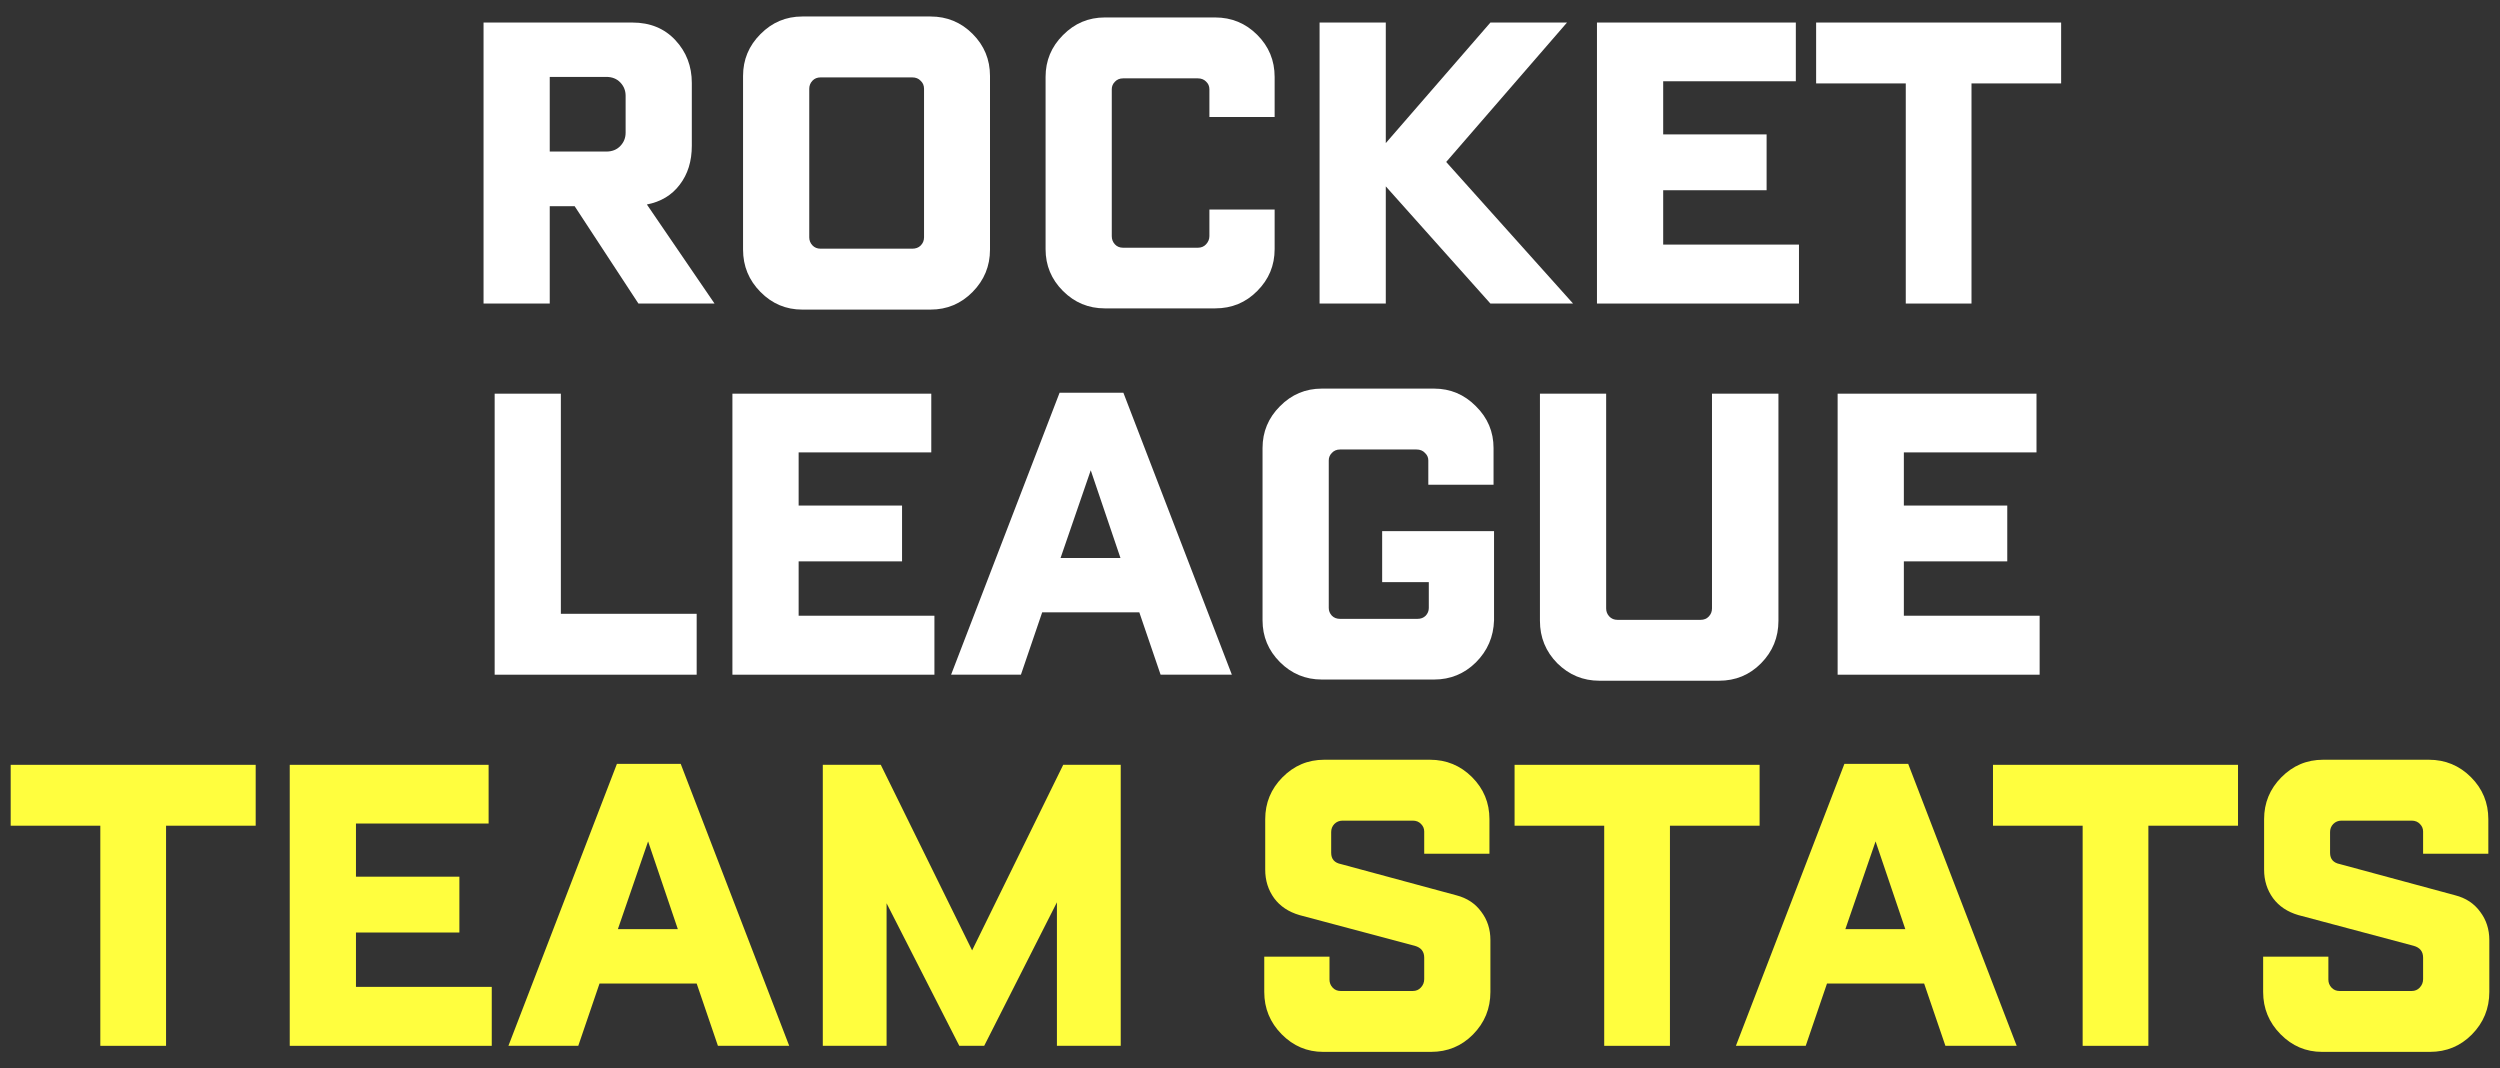 <svg width="117" height="50" viewBox="0 0 117 50" fill="none"
    xmlns="http://www.w3.org/2000/svg">
    <rect x="0" y="0" width="117" height="50" fill="#333333" stroke="none"/>
    <path d="M29.878 14.206L26.893 9.649H25.728V14.206H22.63V1.055H29.596C30.425 1.055 31.096 1.33 31.608 1.88C32.121 2.431 32.377 3.098 32.377 3.882V6.822C32.377 7.546 32.189 8.152 31.812 8.643C31.443 9.133 30.93 9.442 30.274 9.57L33.44 14.206H29.878ZM25.728 3.599V7.093H28.374C28.646 7.093 28.864 7.007 29.03 6.833C29.196 6.66 29.279 6.452 29.279 6.211V4.481C29.279 4.24 29.196 4.033 29.03 3.859C28.864 3.686 28.646 3.599 28.374 3.599H25.728Z" fill="white"/>
    <path d="M37.545 14.489C36.784 14.489 36.132 14.214 35.589 13.663C35.046 13.113 34.775 12.453 34.775 11.684V3.554C34.775 2.792 35.046 2.14 35.589 1.597C36.132 1.047 36.784 0.772 37.545 0.772H43.55C44.319 0.772 44.975 1.043 45.518 1.586C46.06 2.129 46.332 2.785 46.332 3.554V11.684C46.332 12.453 46.06 13.113 45.518 13.663C44.975 14.214 44.319 14.489 43.55 14.489H37.545ZM38.405 11.639H42.691C42.856 11.639 42.988 11.59 43.086 11.492C43.192 11.387 43.245 11.258 43.245 11.108V4.153C43.245 4.002 43.192 3.878 43.086 3.78C42.988 3.674 42.856 3.622 42.691 3.622H38.405C38.246 3.622 38.118 3.674 38.02 3.78C37.922 3.886 37.873 4.01 37.873 4.153V11.108C37.873 11.251 37.922 11.375 38.02 11.481C38.118 11.586 38.246 11.639 38.405 11.639Z" fill="white"/>
    <path d="M51.703 14.432C50.942 14.432 50.29 14.161 49.747 13.618C49.204 13.075 48.933 12.423 48.933 11.662V3.599C48.933 2.838 49.204 2.186 49.747 1.643C50.29 1.092 50.942 0.817 51.703 0.817H56.871C57.64 0.817 58.296 1.089 58.839 1.631C59.382 2.174 59.653 2.83 59.653 3.599V5.476H56.6V4.176C56.6 4.033 56.547 3.912 56.441 3.814C56.343 3.716 56.215 3.667 56.057 3.667H52.563C52.404 3.667 52.276 3.72 52.178 3.825C52.08 3.923 52.031 4.04 52.031 4.176V11.051C52.031 11.202 52.08 11.33 52.178 11.436C52.276 11.541 52.404 11.594 52.563 11.594H56.057C56.215 11.594 56.343 11.541 56.441 11.436C56.547 11.323 56.6 11.194 56.6 11.051V9.807H59.653V11.662C59.653 12.423 59.382 13.075 58.839 13.618C58.303 14.161 57.648 14.432 56.871 14.432H51.703Z" fill="white"/>
    <path d="M73.619 14.206H69.751L64.855 8.722V14.206H61.756V1.055H64.855V6.697L69.751 1.055H73.336L67.682 7.58L73.619 14.206Z" fill="white"/>
    <path d="M77.837 11.447H84.192V14.206H74.738V1.055H84.045V3.803H77.837V6.29H82.677V8.903H77.837V11.447Z" fill="white"/>
    <path d="M96.461 1.055V3.904H92.266V14.206H89.19V3.904H84.995V1.055H96.461Z" fill="white"/>
    <path d="M26.248 28.726H32.604V31.576H23.15V18.424H26.248V28.726Z" fill="white"/>
    <path d="M37.376 28.816H43.731V31.576H34.277V18.424H43.584V21.172H37.376V23.66H42.216V26.272H37.376V28.816Z" fill="white"/>
    <path d="M54.316 31.576L53.32 28.658H48.774L47.779 31.576H44.511L49.589 18.379H52.574L57.651 31.576H54.316ZM49.634 26.114H52.438L51.047 22.009L49.634 26.114Z" fill="white"/>
    <path d="M64.685 24.858H69.921V29.031C69.898 29.8 69.615 30.456 69.073 30.999C68.53 31.534 67.878 31.802 67.116 31.802H61.858C61.097 31.802 60.444 31.53 59.902 30.988C59.359 30.445 59.087 29.793 59.087 29.031V20.968C59.087 20.207 59.359 19.555 59.902 19.012C60.444 18.462 61.097 18.187 61.858 18.187H67.116C67.878 18.187 68.53 18.462 69.073 19.012C69.623 19.555 69.898 20.207 69.898 20.968V22.687H66.845V21.545C66.845 21.41 66.792 21.293 66.687 21.195C66.589 21.089 66.457 21.036 66.291 21.036H62.718C62.559 21.036 62.431 21.089 62.333 21.195C62.235 21.293 62.186 21.41 62.186 21.545V28.455C62.186 28.59 62.235 28.711 62.333 28.816C62.431 28.914 62.559 28.963 62.718 28.963H66.336C66.494 28.963 66.623 28.914 66.721 28.816C66.819 28.711 66.868 28.59 66.868 28.455V27.245H64.685V24.858Z" fill="white"/>
    <path d="M74.851 31.858C74.09 31.858 73.434 31.587 72.884 31.044C72.341 30.494 72.069 29.83 72.069 29.054V18.424H75.168V28.477C75.168 28.62 75.217 28.745 75.315 28.85C75.413 28.956 75.541 29.009 75.699 29.009H79.589C79.748 29.009 79.876 28.956 79.974 28.85C80.072 28.745 80.121 28.62 80.121 28.477V18.424H83.231V29.054C83.231 29.83 82.959 30.494 82.416 31.044C81.881 31.587 81.225 31.858 80.449 31.858H74.851Z" fill="white"/>
    <path d="M89.1 28.816H95.455V31.576H86.001V18.424H95.308V21.172H89.1V23.66H93.94V26.272H89.1V28.816Z" fill="white"/>
    <path d="M11.966 35.794V38.643H7.771V48.945H4.695V38.643H0.5V35.794H11.966Z" fill="#FFFE3E"/>
    <path d="M16.659 46.186H23.014V48.945H13.56V35.794H22.867V38.541H16.659V41.029H21.499V43.642H16.659V46.186Z" fill="#FFFE3E"/>
    <path d="M33.599 48.945L32.604 46.028H28.058L27.063 48.945H23.794L28.872 35.748H31.857L36.935 48.945H33.599ZM28.917 43.483H31.722L30.331 39.378L28.917 43.483Z" fill="#FFFE3E"/>
    <path d="M49.758 35.794H52.45V48.945H49.464V42.228L46.06 48.945H44.896L41.492 42.273V48.945H38.507V35.794H41.221L45.495 44.478L49.758 35.794Z" fill="#FFFE3E"/>
    <path d="M61.926 49.228C61.172 49.228 60.524 48.953 59.981 48.402C59.438 47.852 59.167 47.192 59.167 46.423V44.772H62.22V45.847C62.22 45.99 62.269 46.114 62.367 46.22C62.465 46.325 62.589 46.378 62.74 46.378H66.121C66.272 46.378 66.396 46.325 66.494 46.22C66.6 46.107 66.653 45.975 66.653 45.824V44.818C66.653 44.531 66.506 44.346 66.212 44.264L60.818 42.827C60.305 42.677 59.909 42.413 59.63 42.036C59.351 41.651 59.212 41.206 59.212 40.701V38.338C59.212 37.577 59.48 36.924 60.015 36.382C60.558 35.831 61.21 35.556 61.971 35.556H66.924C67.693 35.556 68.349 35.828 68.892 36.37C69.435 36.913 69.706 37.569 69.706 38.338V39.955H66.653V38.915C66.653 38.779 66.604 38.662 66.506 38.564C66.408 38.459 66.28 38.406 66.121 38.406H62.831C62.68 38.406 62.552 38.459 62.446 38.564C62.348 38.67 62.299 38.794 62.299 38.937V39.91C62.299 40.204 62.454 40.381 62.763 40.441L68.157 41.9C68.654 42.028 69.043 42.285 69.322 42.669C69.608 43.046 69.751 43.487 69.751 43.992V46.423C69.751 47.2 69.48 47.863 68.937 48.414C68.402 48.956 67.746 49.228 66.969 49.228H61.926Z" fill="#FFFE3E"/>
    <path d="M82.349 35.794V38.643H78.153V48.945H75.077V38.643H70.882V35.794H82.349Z" fill="#FFFE3E"/>
    <path d="M91.045 48.945L90.049 46.028H85.504L84.508 48.945H81.24L86.318 35.748H89.303L94.381 48.945H91.045ZM86.363 43.483H89.168L87.777 39.378L86.363 43.483Z" fill="#FFFE3E"/>
    <path d="M104.739 35.794V38.643H100.544V48.945H97.468V38.643H93.272V35.794H104.739Z" fill="#FFFE3E"/>
    <path d="M108.674 49.228C107.92 49.228 107.272 48.953 106.729 48.402C106.186 47.852 105.915 47.192 105.915 46.423V44.772H108.968V45.847C108.968 45.99 109.017 46.114 109.115 46.22C109.213 46.325 109.338 46.378 109.488 46.378H112.87C113.02 46.378 113.145 46.325 113.243 46.22C113.348 46.107 113.401 45.975 113.401 45.824V44.818C113.401 44.531 113.254 44.346 112.96 44.264L107.566 42.827C107.053 42.677 106.658 42.413 106.379 42.036C106.1 41.651 105.96 41.206 105.96 40.701V38.338C105.96 37.577 106.228 36.924 106.763 36.382C107.306 35.831 107.958 35.556 108.719 35.556H113.672C114.441 35.556 115.097 35.828 115.64 36.37C116.183 36.913 116.454 37.569 116.454 38.338V39.955H113.401V38.915C113.401 38.779 113.352 38.662 113.254 38.564C113.156 38.459 113.028 38.406 112.87 38.406H109.579C109.428 38.406 109.3 38.459 109.194 38.564C109.096 38.67 109.047 38.794 109.047 38.937V39.91C109.047 40.204 109.202 40.381 109.511 40.441L114.905 41.9C115.403 42.028 115.791 42.285 116.07 42.669C116.356 43.046 116.5 43.487 116.5 43.992V46.423C116.5 47.2 116.228 47.863 115.685 48.414C115.15 48.956 114.494 49.228 113.718 49.228H108.674Z" fill="#FFFE3E"/>
</svg>
